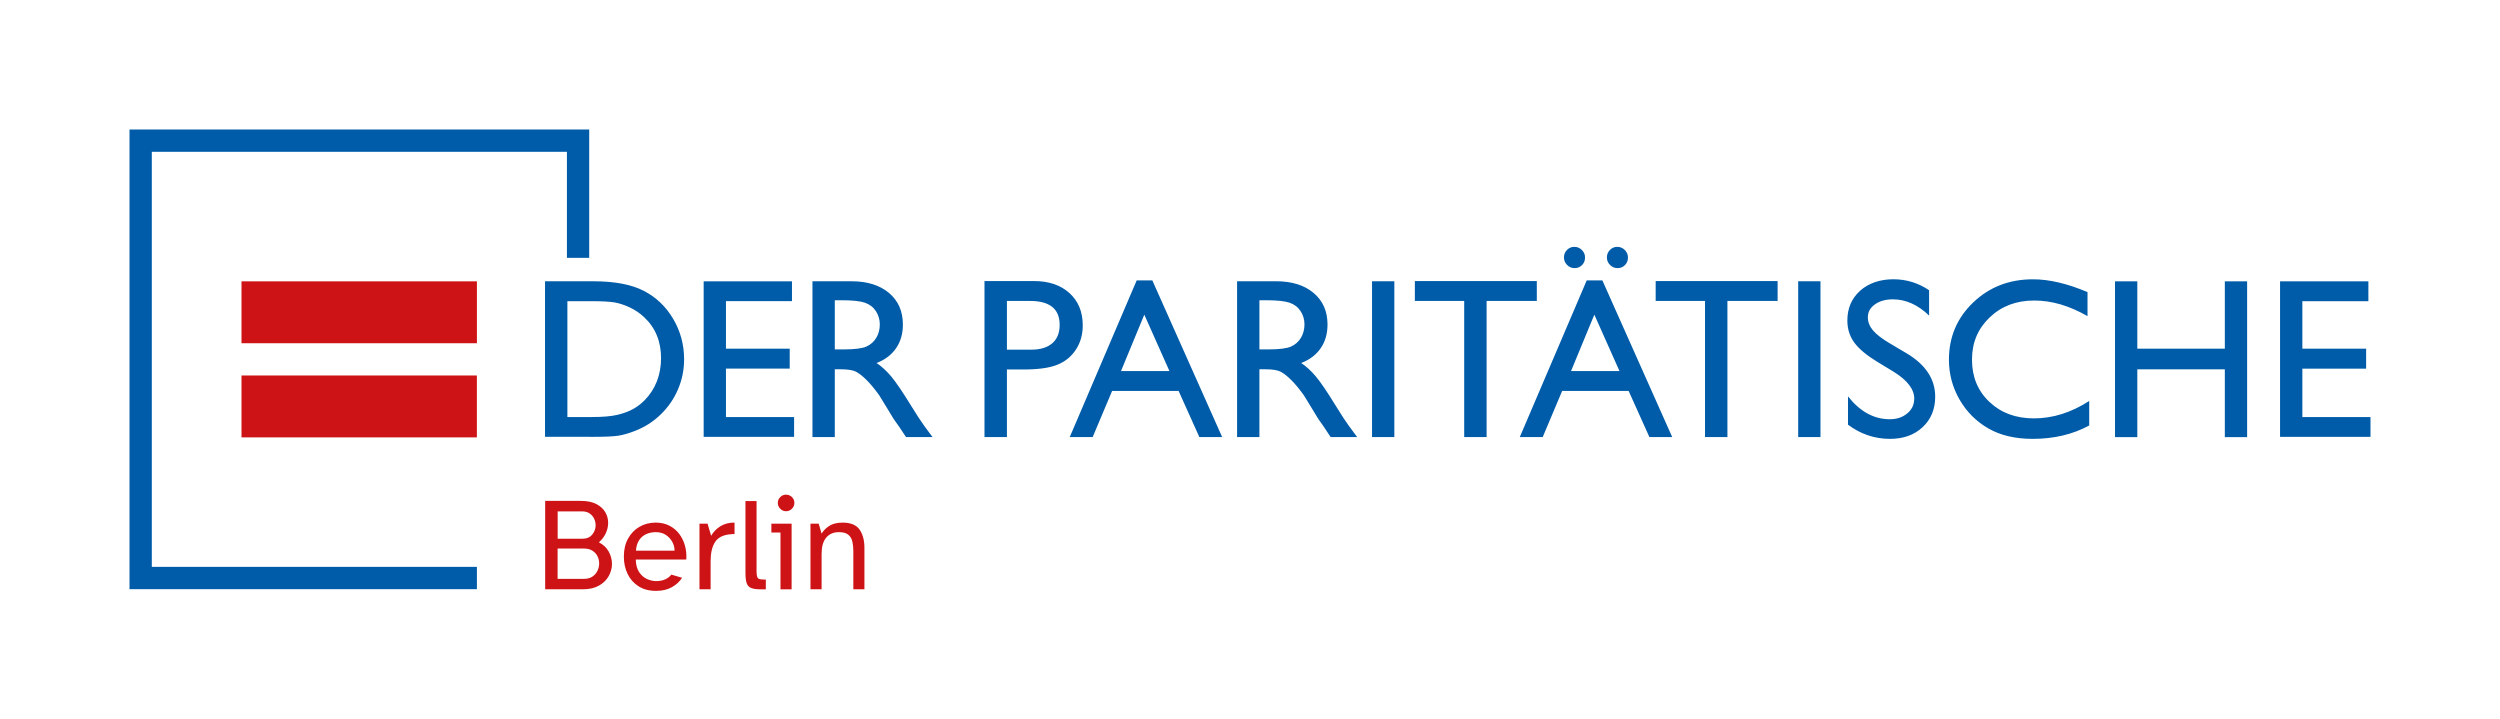 <?xml version="1.0" encoding="UTF-8"?>
<svg id="b" data-name="Ebene 2" xmlns="http://www.w3.org/2000/svg" xmlns:xlink="http://www.w3.org/1999/xlink" viewBox="0 0 721 207.26">
  <defs>
    <style>
      .e {
        fill: #005ca9;
      }

      .e, .f, .g {
        stroke-width: 0px;
      }

      .h {
        clip-path: url(#d);
      }

      .f {
        fill: none;
      }

      .g {
        fill: #cd1316;
      }
    </style>
    <clipPath id="d">
      <rect class="f" width="721" height="207.26"/>
    </clipPath>
  </defs>
  <g id="c" data-name="Ebene 1">
    <rect class="f" width="721" height="207.26"/>
    <path class="g" d="m69.65,108.29h67.88v17.85h-67.88v-17.85Zm0-27.15h67.89v17.85h-67.89v-17.85Z"/>
    <polygon class="e" points="137.54 169.92 37.35 169.92 37.35 37.35 169.93 37.35 169.93 74.36 163.5 74.36 163.5 43.78 43.78 43.78 43.78 163.48 137.54 163.48 137.54 169.92"/>
    <g class="h">
      <path class="e" d="m657.57,126h26.08v-5.72h-19.65v-13.96h18.39v-5.76h-18.39v-13.7h19.04v-5.72h-25.47v44.86Zm-15.93-25.44h-25.24v-19.42h-6.43v44.93h6.43v-19.55h25.24v19.55h6.43v-44.93h-6.43v19.42Zm-55.07,20.1c-5.21,0-9.49-1.59-12.83-4.76-3.35-3.17-5.02-7.23-5.02-12.16s1.7-8.95,5.1-12.2c3.4-3.25,7.67-4.87,12.81-4.87s10.15,1.5,15.41,4.5v-6.92c-5.77-2.46-11.01-3.7-15.73-3.7-6.84,0-12.59,2.23-17.25,6.69-4.66,4.46-6.99,9.96-6.99,16.5,0,4.12,1.02,7.94,3.05,11.48,2.04,3.54,4.8,6.31,8.3,8.33,3.49,2.01,7.75,3.02,12.77,3.02,6.18,0,11.62-1.29,16.34-3.86v-7.07c-5.19,3.35-10.51,5.02-15.95,5.02m-34.52-5.64c0,1.69-.67,3.09-2.01,4.21-1.34,1.12-3.02,1.68-5.03,1.68-4.57,0-8.59-2.2-12.06-6.6v8.17c3.65,2.73,7.69,4.09,12.12,4.09,3.86,0,6.99-1.12,9.41-3.38,2.41-2.25,3.62-5.18,3.62-8.78,0-5.06-2.74-9.23-8.22-12.5l-4.91-2.91c-2.2-1.29-3.8-2.53-4.8-3.7-1-1.18-1.49-2.44-1.49-3.78,0-1.52.67-2.76,2.03-3.73,1.35-.97,3.08-1.46,5.18-1.46,3.73,0,7.21,1.56,10.45,4.67v-7.3c-3.13-2.11-6.57-3.16-10.32-3.16s-7.11,1.1-9.57,3.31-3.68,5.08-3.68,8.62c0,2.36.65,4.44,1.95,6.26,1.3,1.81,3.48,3.65,6.54,5.53l4.89,2.97c3.94,2.45,5.92,5.05,5.92,7.78m-33.48,11.04h6.43v-44.93h-6.43v44.93Zm-41.09-39.27h14.22v39.27h6.46v-39.27h14.48v-5.72h-35.17v5.72Zm-13.19-14.71c-.59.59-.89,1.31-.89,2.17s.3,1.56.9,2.17c.6.61,1.33.92,2.19.92s1.54-.3,2.12-.88c.58-.59.87-1.31.87-2.17s-.31-1.59-.92-2.19-1.34-.9-2.17-.9-1.52.3-2.11.88m-12.38,0c-.59.59-.88,1.31-.88,2.17s.3,1.56.9,2.17c.6.61,1.33.92,2.19.92s1.54-.3,2.12-.88c.58-.59.87-1.31.87-2.17s-.31-1.59-.92-2.19-1.33-.9-2.17-.9-1.52.3-2.11.88m1.16,34.94l6.72-16.27,7.25,16.27h-13.97Zm-14.78,19.04h6.61l5.61-13.31h19.17l5.99,13.31h6.58l-20.14-45.18h-4.52l-19.3,45.18Zm-30.25-39.27h14.22v39.27h6.46v-39.27h14.48v-5.72h-35.17v5.72Zm-12.36,39.27h6.43v-44.93h-6.43v44.93Zm-23.78-38.75c1.36.47,2.42,1.28,3.17,2.43.75,1.15,1.12,2.43,1.12,3.84s-.34,2.72-1.01,3.84c-.67,1.12-1.62,1.97-2.83,2.52-1.21.56-3.45.84-6.7.84h-2.45v-14.18h1.93c3.15,0,5.41.24,6.77.71m-8.7,38.75v-19.55h1.68c2.1,0,3.6.24,4.49.72.89.48,1.89,1.27,2.99,2.36,1.11,1.09,2.32,2.56,3.65,4.4l2.15,3.51,1.99,3.28,1.25,1.77c.19.26.32.44.38.55l1.96,2.96h7.65l-2.38-3.22c-.94-1.29-2.2-3.2-3.76-5.76-2.49-4.05-4.42-6.89-5.79-8.52-1.37-1.63-2.78-2.91-4.21-3.86,2.44-.94,4.32-2.37,5.63-4.28s1.96-4.17,1.96-6.79c0-3.84-1.33-6.88-4-9.13-2.67-2.25-6.28-3.38-10.82-3.38h-11.26v44.93h6.43Zm-39.92-19.04l6.72-16.27,7.25,16.27h-13.97Zm-14.78,19.04h6.61l5.61-13.31h19.17l5.99,13.31h6.58l-20.14-45.18h-4.52l-19.3,45.18Zm-2.91-32.35c0,2.29-.71,4.06-2.12,5.29-1.42,1.23-3.43,1.85-6.05,1.85h-7.04v-14.05h6.66c5.7,0,8.55,2.3,8.55,6.91m-15.21,32.35v-19.49h4.76c4.25,0,7.51-.45,9.78-1.37,2.27-.91,4.06-2.37,5.37-4.39,1.31-2.01,1.96-4.33,1.96-6.95,0-3.9-1.28-7.01-3.83-9.33-2.55-2.31-5.97-3.47-10.26-3.47h-14.25v44.99h6.46Zm-40.96-38.75c1.36.47,2.42,1.28,3.17,2.43.75,1.15,1.13,2.43,1.13,3.84s-.34,2.72-1.01,3.84c-.67,1.12-1.62,1.97-2.83,2.52-1.21.56-3.45.84-6.7.84h-2.44v-14.18h1.93c3.15,0,5.41.24,6.77.71m-8.7,38.75v-19.55h1.67c2.1,0,3.6.24,4.49.72.89.48,1.89,1.27,2.99,2.36,1.11,1.09,2.32,2.56,3.65,4.4l2.15,3.51,1.99,3.28,1.25,1.77c.19.26.32.44.39.55l1.96,2.96h7.65l-2.38-3.22c-.94-1.29-2.2-3.2-3.76-5.76-2.49-4.05-4.42-6.89-5.79-8.52-1.37-1.63-2.78-2.91-4.21-3.86,2.44-.94,4.32-2.37,5.63-4.28,1.31-1.91,1.96-4.17,1.96-6.79,0-3.84-1.33-6.88-4-9.13-2.67-2.25-6.28-3.38-10.82-3.38h-11.26v44.93h6.43Zm-37.82-.06h26.08v-5.72h-19.65v-13.96h18.39v-5.76h-18.39v-13.7h19.04v-5.72h-25.47v44.86Zm-25.73-38.78c1.4.24,2.87.72,4.42,1.45s2.93,1.66,4.13,2.8c3.26,3.04,4.89,6.98,4.89,11.8s-1.59,8.97-4.76,12.19c-.99.99-2.07,1.82-3.26,2.49s-2.67,1.23-4.45,1.67c-1.78.44-4.28.66-7.49.66h-7.05v-33.41h6.86c3.09,0,5.33.12,6.72.35m-6.98,38.78c3.99,0,6.69-.11,8.1-.34s2.97-.67,4.66-1.33c2.89-1.09,5.43-2.71,7.62-4.86,2.14-2.08,3.79-4.49,4.95-7.24,1.16-2.74,1.73-5.62,1.73-8.62,0-4.2-1.05-8.08-3.15-11.64-2.1-3.56-4.93-6.26-8.49-8.09-3.56-1.83-8.39-2.75-14.5-2.75h-13.97v44.86h13.03Z"/>
      <path class="g" d="m236.95,169.95v-10.26c0-2.03.44-3.58,1.33-4.64.89-1.06,2.11-1.58,3.66-1.58,1.22,0,2.13.25,2.73.76.6.51.99,1.18,1.16,2,.18.83.27,1.72.27,2.69v11.03h3.2v-11.98c0-2.16-.47-3.91-1.41-5.25-.94-1.33-2.56-2-4.84-2-1.6,0-2.89.31-3.85.92s-1.72,1.36-2.25,2.25l-.84-2.86h-2.37v18.92h3.2Zm-8.65,0v-18.92h-5.84v2.56h2.63v16.37h3.2Zm.09-23.22c.47-.47.71-1.04.71-1.7s-.24-1.22-.71-1.68c-.47-.46-1.04-.69-1.7-.69s-1.19.23-1.66.69c-.47.46-.71,1.02-.71,1.68s.24,1.23.71,1.7c.47.47,1.02.71,1.66.71s1.23-.24,1.7-.71m-7.53,23.22v-2.82h-.72c-.89,0-1.44-.16-1.64-.5-.2-.33-.31-.98-.31-1.94v-20.18h-3.2v20.72c0,1.3.12,2.29.36,2.98.24.69.69,1.15,1.33,1.39.65.24,1.57.36,2.77.36h1.41Zm-15.92,0v-8.13c0-2.34.43-4.17,1.28-5.5.85-1.32,2.36-2.07,4.52-2.25.18-.03.36-.04.55-.04h.55v-3.32c-1.58,0-2.93.35-4.06,1.05-1.13.7-2.03,1.62-2.69,2.77l-1.03-3.51h-2.33v18.92h3.2Zm-20.57-14.23c.55-.79,1.24-1.36,2.08-1.72s1.73-.53,2.67-.53c1.12,0,2.08.26,2.88.78.8.52,1.42,1.19,1.87,2s.67,1.67.67,2.56h-11.14c.1-1.27.43-2.3.97-3.09m9.4,13.62c1.27-.71,2.25-1.61,2.94-2.71l-3.09-.91c-.43.56-1.01,1.01-1.74,1.35-.72.34-1.62.52-2.69.52-.76,0-1.59-.18-2.48-.55-.89-.37-1.66-1.01-2.31-1.93-.65-.92-1-2.16-1.05-3.74h14.57c.1-1.35-.02-2.66-.36-3.93-.34-1.27-.89-2.41-1.64-3.42-.75-1-1.7-1.81-2.84-2.4-1.14-.6-2.47-.9-3.97-.9-1.73,0-3.29.4-4.67,1.2-1.39.8-2.49,1.93-3.3,3.39-.81,1.46-1.22,3.2-1.22,5.21,0,1.86.36,3.53,1.09,5.02.72,1.49,1.77,2.67,3.15,3.55,1.37.88,3.05,1.32,5.04,1.32,1.78,0,3.31-.36,4.58-1.07m-32.96-11.14h7.63c.97,0,1.78.21,2.42.63.65.42,1.13.95,1.45,1.6.32.65.48,1.34.48,2.08s-.17,1.44-.5,2.12c-.33.67-.81,1.23-1.45,1.66s-1.42.65-2.37.65h-7.67v-8.74Zm0-10.72h7.06c.86,0,1.58.2,2.16.59.57.4,1.01.9,1.3,1.51.29.61.44,1.25.44,1.91,0,.97-.32,1.86-.97,2.67-.65.81-1.62,1.22-2.92,1.22h-7.06v-7.9Zm7.29,22.47c1.86,0,3.41-.36,4.65-1.07s2.18-1.63,2.8-2.75c.62-1.12.93-2.29.93-3.51s-.31-2.4-.93-3.53c-.62-1.13-1.57-2.03-2.84-2.69.86-.74,1.52-1.6,1.98-2.59.46-.99.69-2,.69-3.01,0-1.09-.27-2.12-.82-3.07-.55-.95-1.4-1.74-2.56-2.35-1.16-.61-2.66-.92-4.52-.92h-10.26v25.49h10.87Z"/>
    </g>
  </g>
</svg>